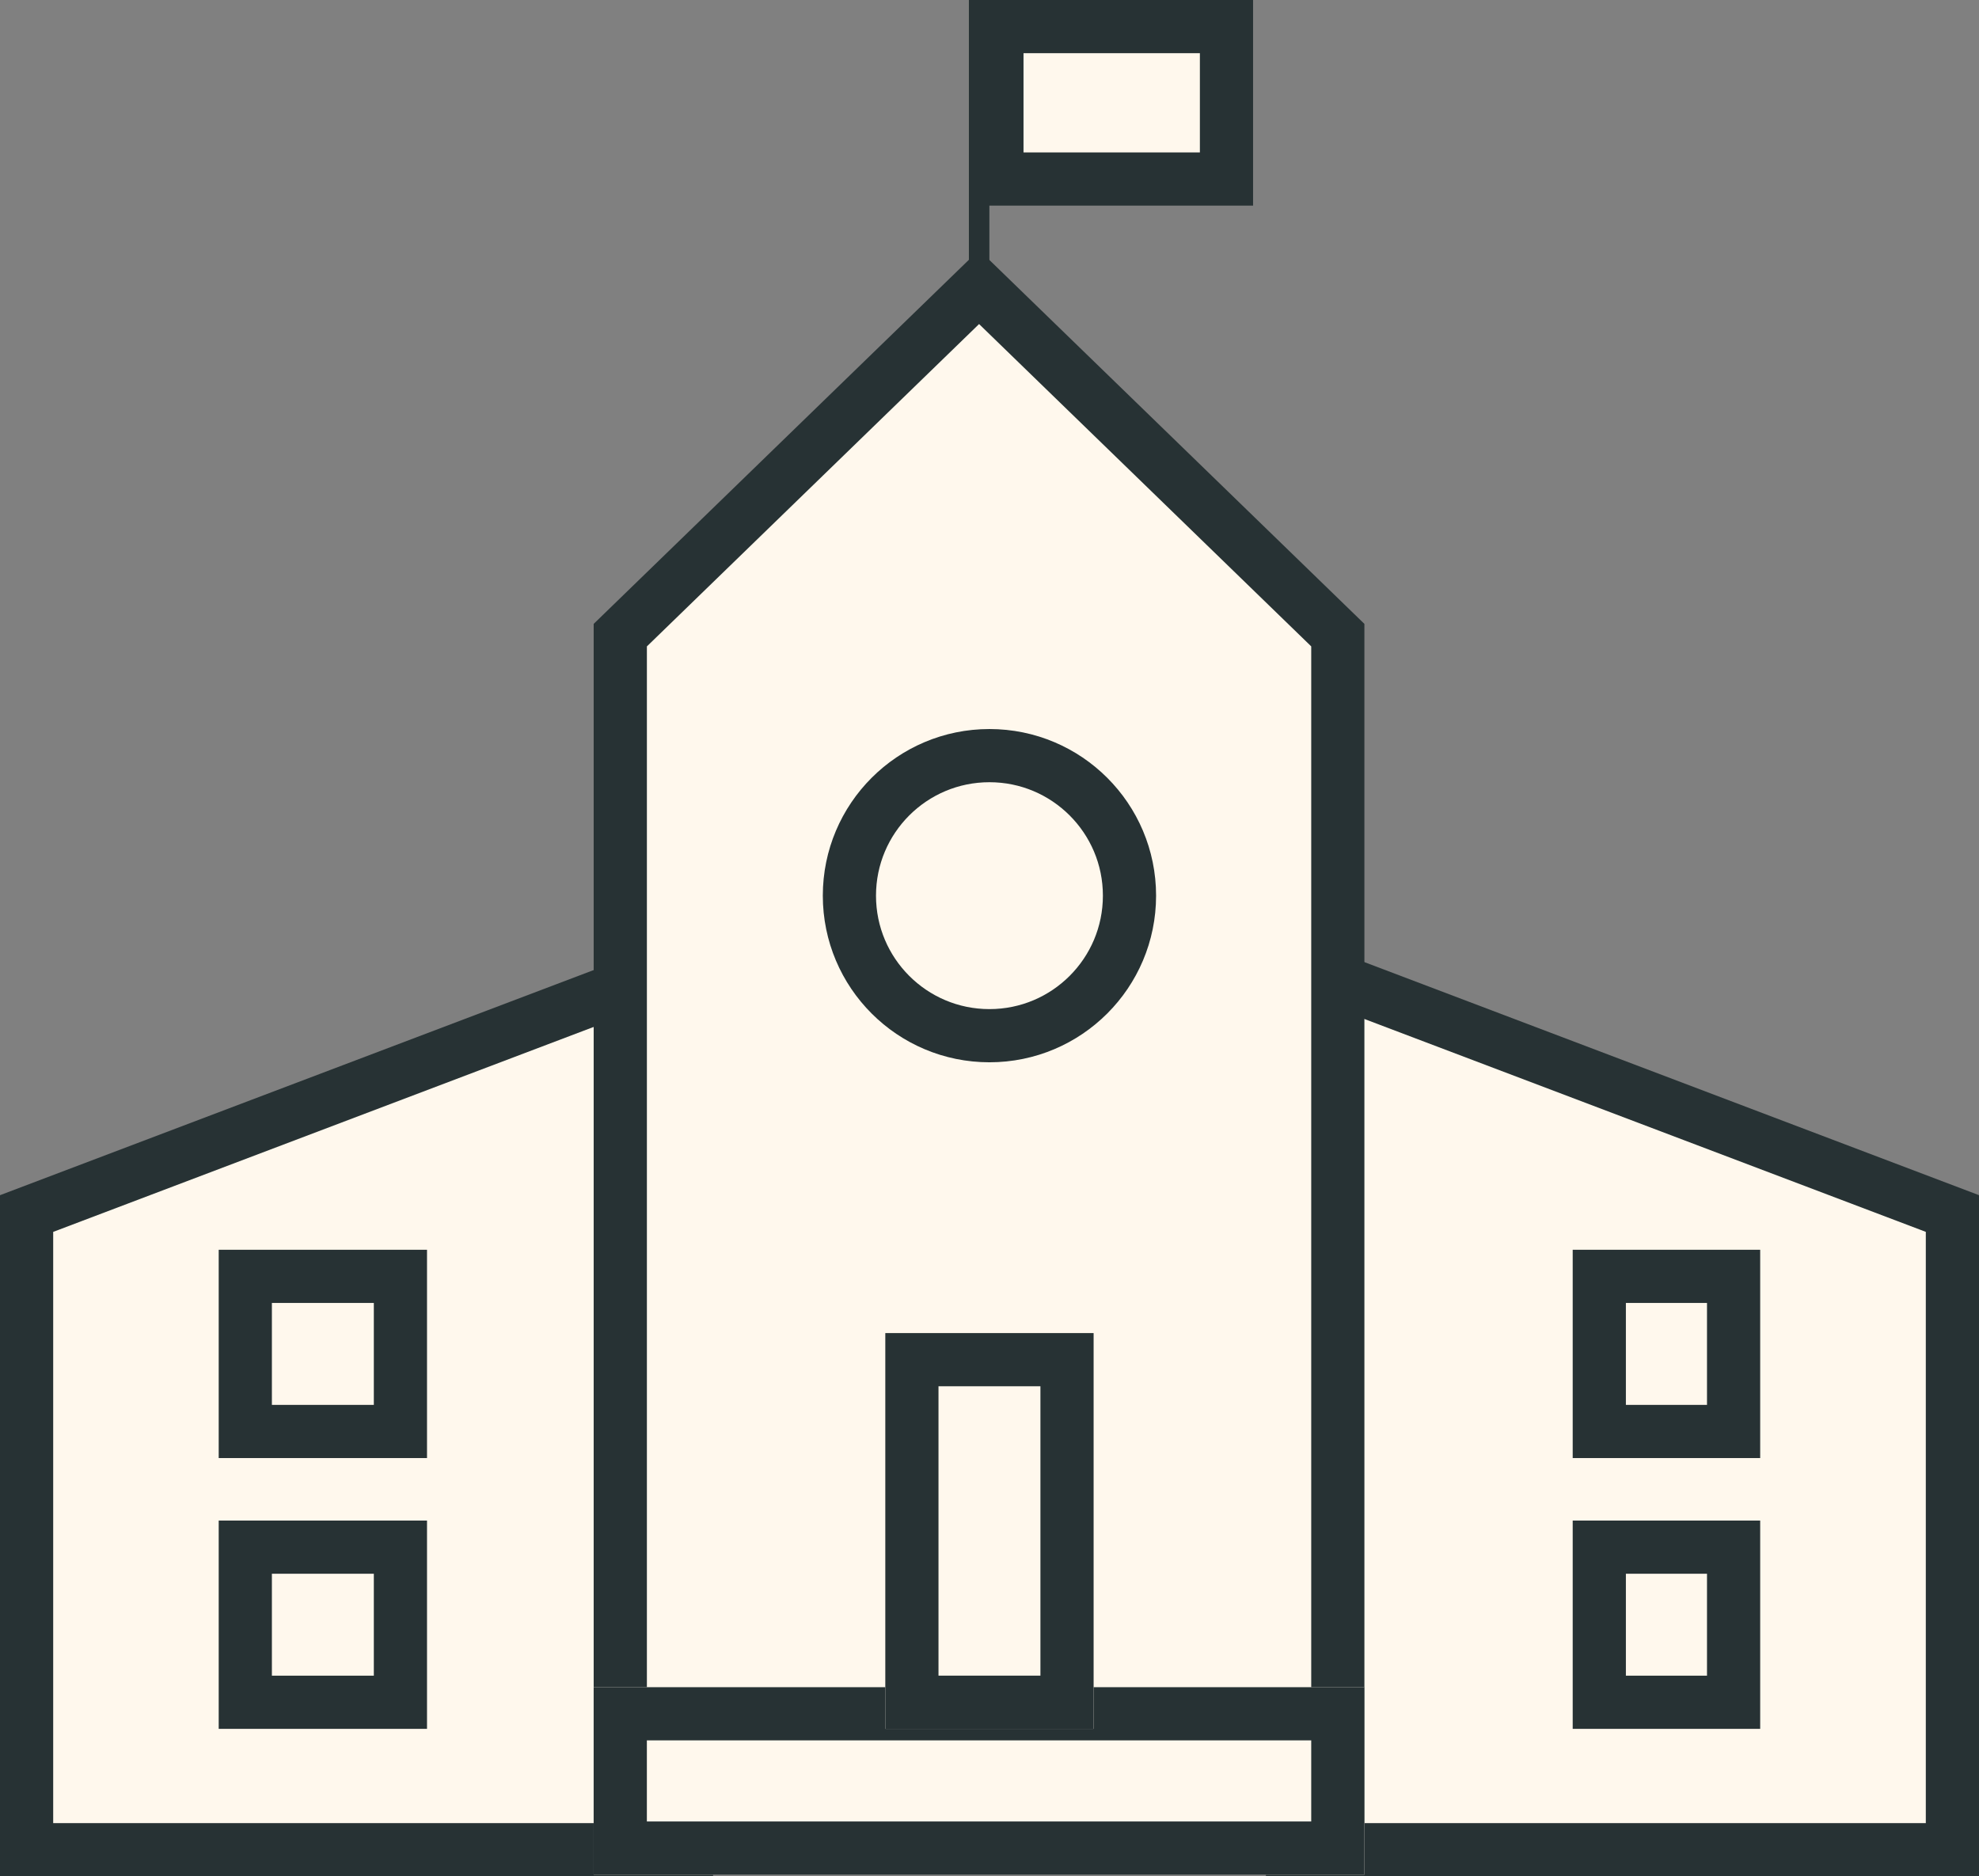 <svg height="70.557" viewBox="0 0 74.416 70.557" width="74.416" xmlns="http://www.w3.org/2000/svg" xmlns:xlink="http://www.w3.org/1999/xlink"><rect x="0" y="0" width="74.416" height="70.557" fill="#808080" stroke="none"/><clipPath id="a"><use xlink:href="#b"/></clipPath><g fill="#fff8ed"><g stroke="#273234" stroke-width="2" transform="translate(36.423)"><path id="b" d="m0 0h.783v14.882h-.783z" stroke="none"/><path clip-path="url(#a)" d="m0 1h.783m.217-1v14.882m-.217-1h-.783m-.217 1v-14.882" fill="none"/></g><g transform="translate(0 55.817)"><path d="m25.814 13.741h-24.814v-23.923l24.814-9.41z"/><path d="m24.814-18.144-22.814 8.652v22.233h22.814zm2-2.897v35.782h-26.814v-25.613z" fill="#273234"/></g><g transform="translate(47.602 55.817)"><path d="m25.814 13.741h-24.814v-33.333l24.814 9.41z"/><path d="m2-18.144v30.884h22.814v-22.233zm-2-2.897 26.814 10.168v25.613h-26.814z" fill="#273234"/></g><g transform="translate(22.324 9.399)"><path d="m27.982 60.096h-26.982v-45.611l13.491-13.092 13.49 13.092z"/><path d="m26.982 59.096v-44.188l-12.49-12.121-12.491 12.122v44.188zm2 2h-28.982v-47.034l14.491-14.062 14.49 14.062z" fill="#273234"/></g><g stroke="#273234" stroke-width="2"><g><circle cx="37.206" cy="33.681" r="6.266" stroke="none"/><circle cx="37.206" cy="33.681" fill="none" r="5.266"/></g><g><path d="m22.324 63.446h28.982v7.05h-28.982z" stroke="none"/><path d="m23.324 64.446h26.982v5.05h-26.982z" fill="none"/></g><g><path d="m59.138 57.18h7.05v7.833h-7.05z" stroke="none"/><path d="m60.138 58.18h5.05v5.833h-5.05z" fill="none"/></g><g><path d="m8.224 57.18h7.833v7.833h-7.833z" stroke="none"/><path d="m9.224 58.18h5.833v5.833h-5.833z" fill="none"/></g><g><path d="m33.29 50.13h7.833v14.882h-7.833z" stroke="none"/><path d="m34.29 51.13h5.833v12.882h-5.833z" fill="none"/></g><g><path d="m59.138 46.997h7.05v7.833h-7.05z" stroke="none"/><path d="m60.138 47.997h5.05v5.833h-5.05z" fill="none"/></g><g><path d="m8.224 46.997h7.833v7.833h-7.833z" stroke="none"/><path d="m9.224 47.997h5.833v5.833h-5.833z" fill="none"/></g></g><g transform="translate(36.487)"><path d="m9.632 6.732h-8.632v-5.732h8.632z"/><path d="m2 2v3.732h6.632v-3.732zm-2-2h10.632v7.732h-10.632z" fill="#273234"/></g></g></svg>